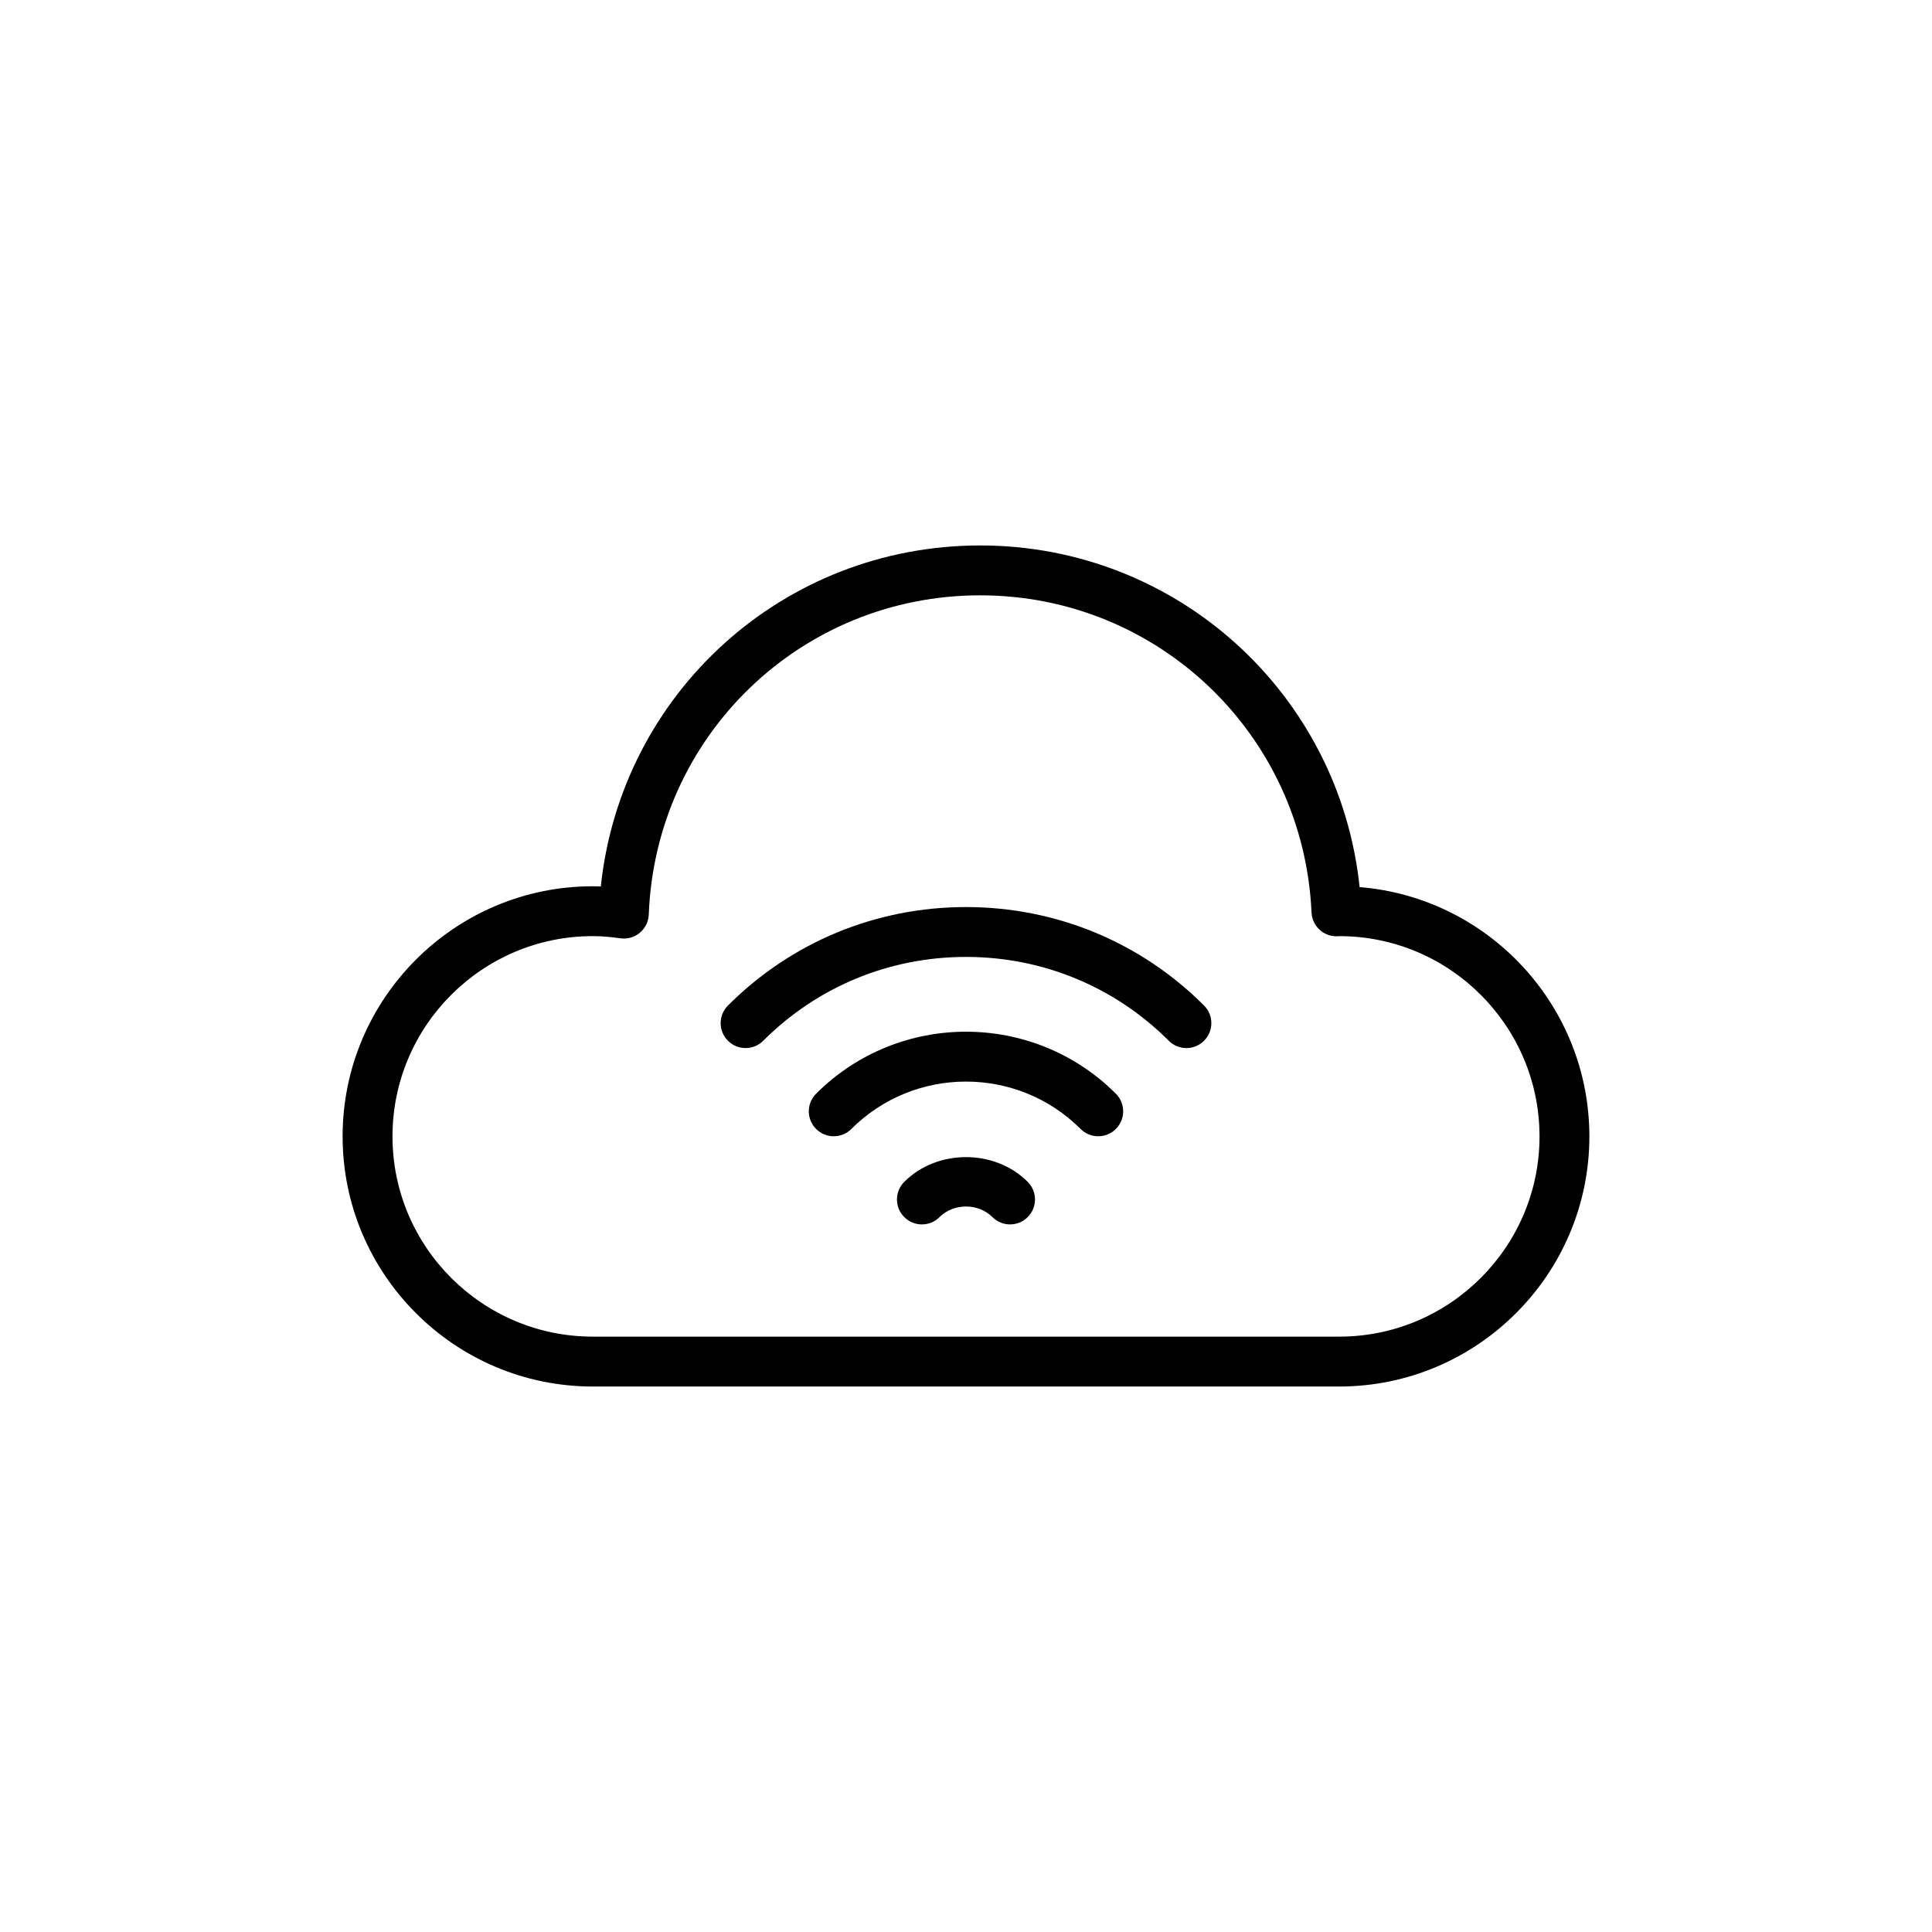 <?xml version="1.0" encoding="UTF-8"?>
<!-- Uploaded to: SVG Repo, www.svgrepo.com, Generator: SVG Repo Mixer Tools -->
<svg fill="#000000" width="800px" height="800px" version="1.1" viewBox="144 144 512 512" xmlns="http://www.w3.org/2000/svg">
 <g>
  <path d="m504.31 379.09c-5.352-51.246-48.395-90.539-100.55-90.539-52.227 0-95.121 39.156-100.54 90.367-0.727-0.031-1.438-0.047-2.144-0.047-36.547 0-66.281 29.738-66.281 66.289 0 36.543 29.734 66.281 66.281 66.281h197.84c36.547 0 66.285-29.738 66.285-66.281-0.004-34.742-26.859-63.324-60.898-66.07zm-5.391 119.13h-197.84c-29.258 0-53.066-23.805-53.066-53.062 0-29.266 23.805-53.074 53.066-53.074 2.168 0 4.504 0.18 7.344 0.574 1.863 0.273 3.719-0.281 5.148-1.477 1.434-1.199 2.289-2.949 2.359-4.812 1.824-47.438 40.402-84.602 87.832-84.602 47.133 0 85.695 36.918 87.805 84.047 0.16 3.531 3.066 6.312 6.602 6.312 0.125 0 0.625-0.027 0.863-0.039 29.211 0.059 52.957 23.844 52.957 53.074 0.004 29.254-23.805 53.059-53.066 53.059z"/>
  <path d="m400 384.38c-23.855 0-46.258 9.266-63.082 26.09-2.582 2.582-2.582 6.766 0 9.344 1.289 1.289 2.981 1.934 4.672 1.934s3.383-0.645 4.672-1.934c14.328-14.328 33.41-22.219 53.738-22.219 20.32 0 39.406 7.891 53.738 22.219 2.582 2.582 6.762 2.582 9.344 0 2.582-2.582 2.582-6.762 0-9.344-16.824-16.82-39.23-26.09-63.082-26.09z"/>
  <path d="m360.28 433.84c-2.582 2.582-2.582 6.762 0 9.344 2.582 2.582 6.762 2.582 9.344 0 16.746-16.738 44-16.738 60.746 0 1.289 1.293 2.981 1.938 4.672 1.938 1.691 0 3.383-0.645 4.672-1.938 2.582-2.582 2.582-6.762 0-9.344-21.902-21.902-57.531-21.902-79.434 0z"/>
  <path d="m383.64 457.2c-2.582 2.582-2.582 6.762 0 9.344 1.289 1.293 2.981 1.938 4.672 1.938s3.383-0.645 4.672-1.938c3.75-3.742 10.277-3.742 14.016 0 2.582 2.582 6.766 2.582 9.348 0 2.582-2.582 2.582-6.762 0.004-9.344-8.734-8.738-23.973-8.738-32.711 0z"/>
 </g>
</svg>